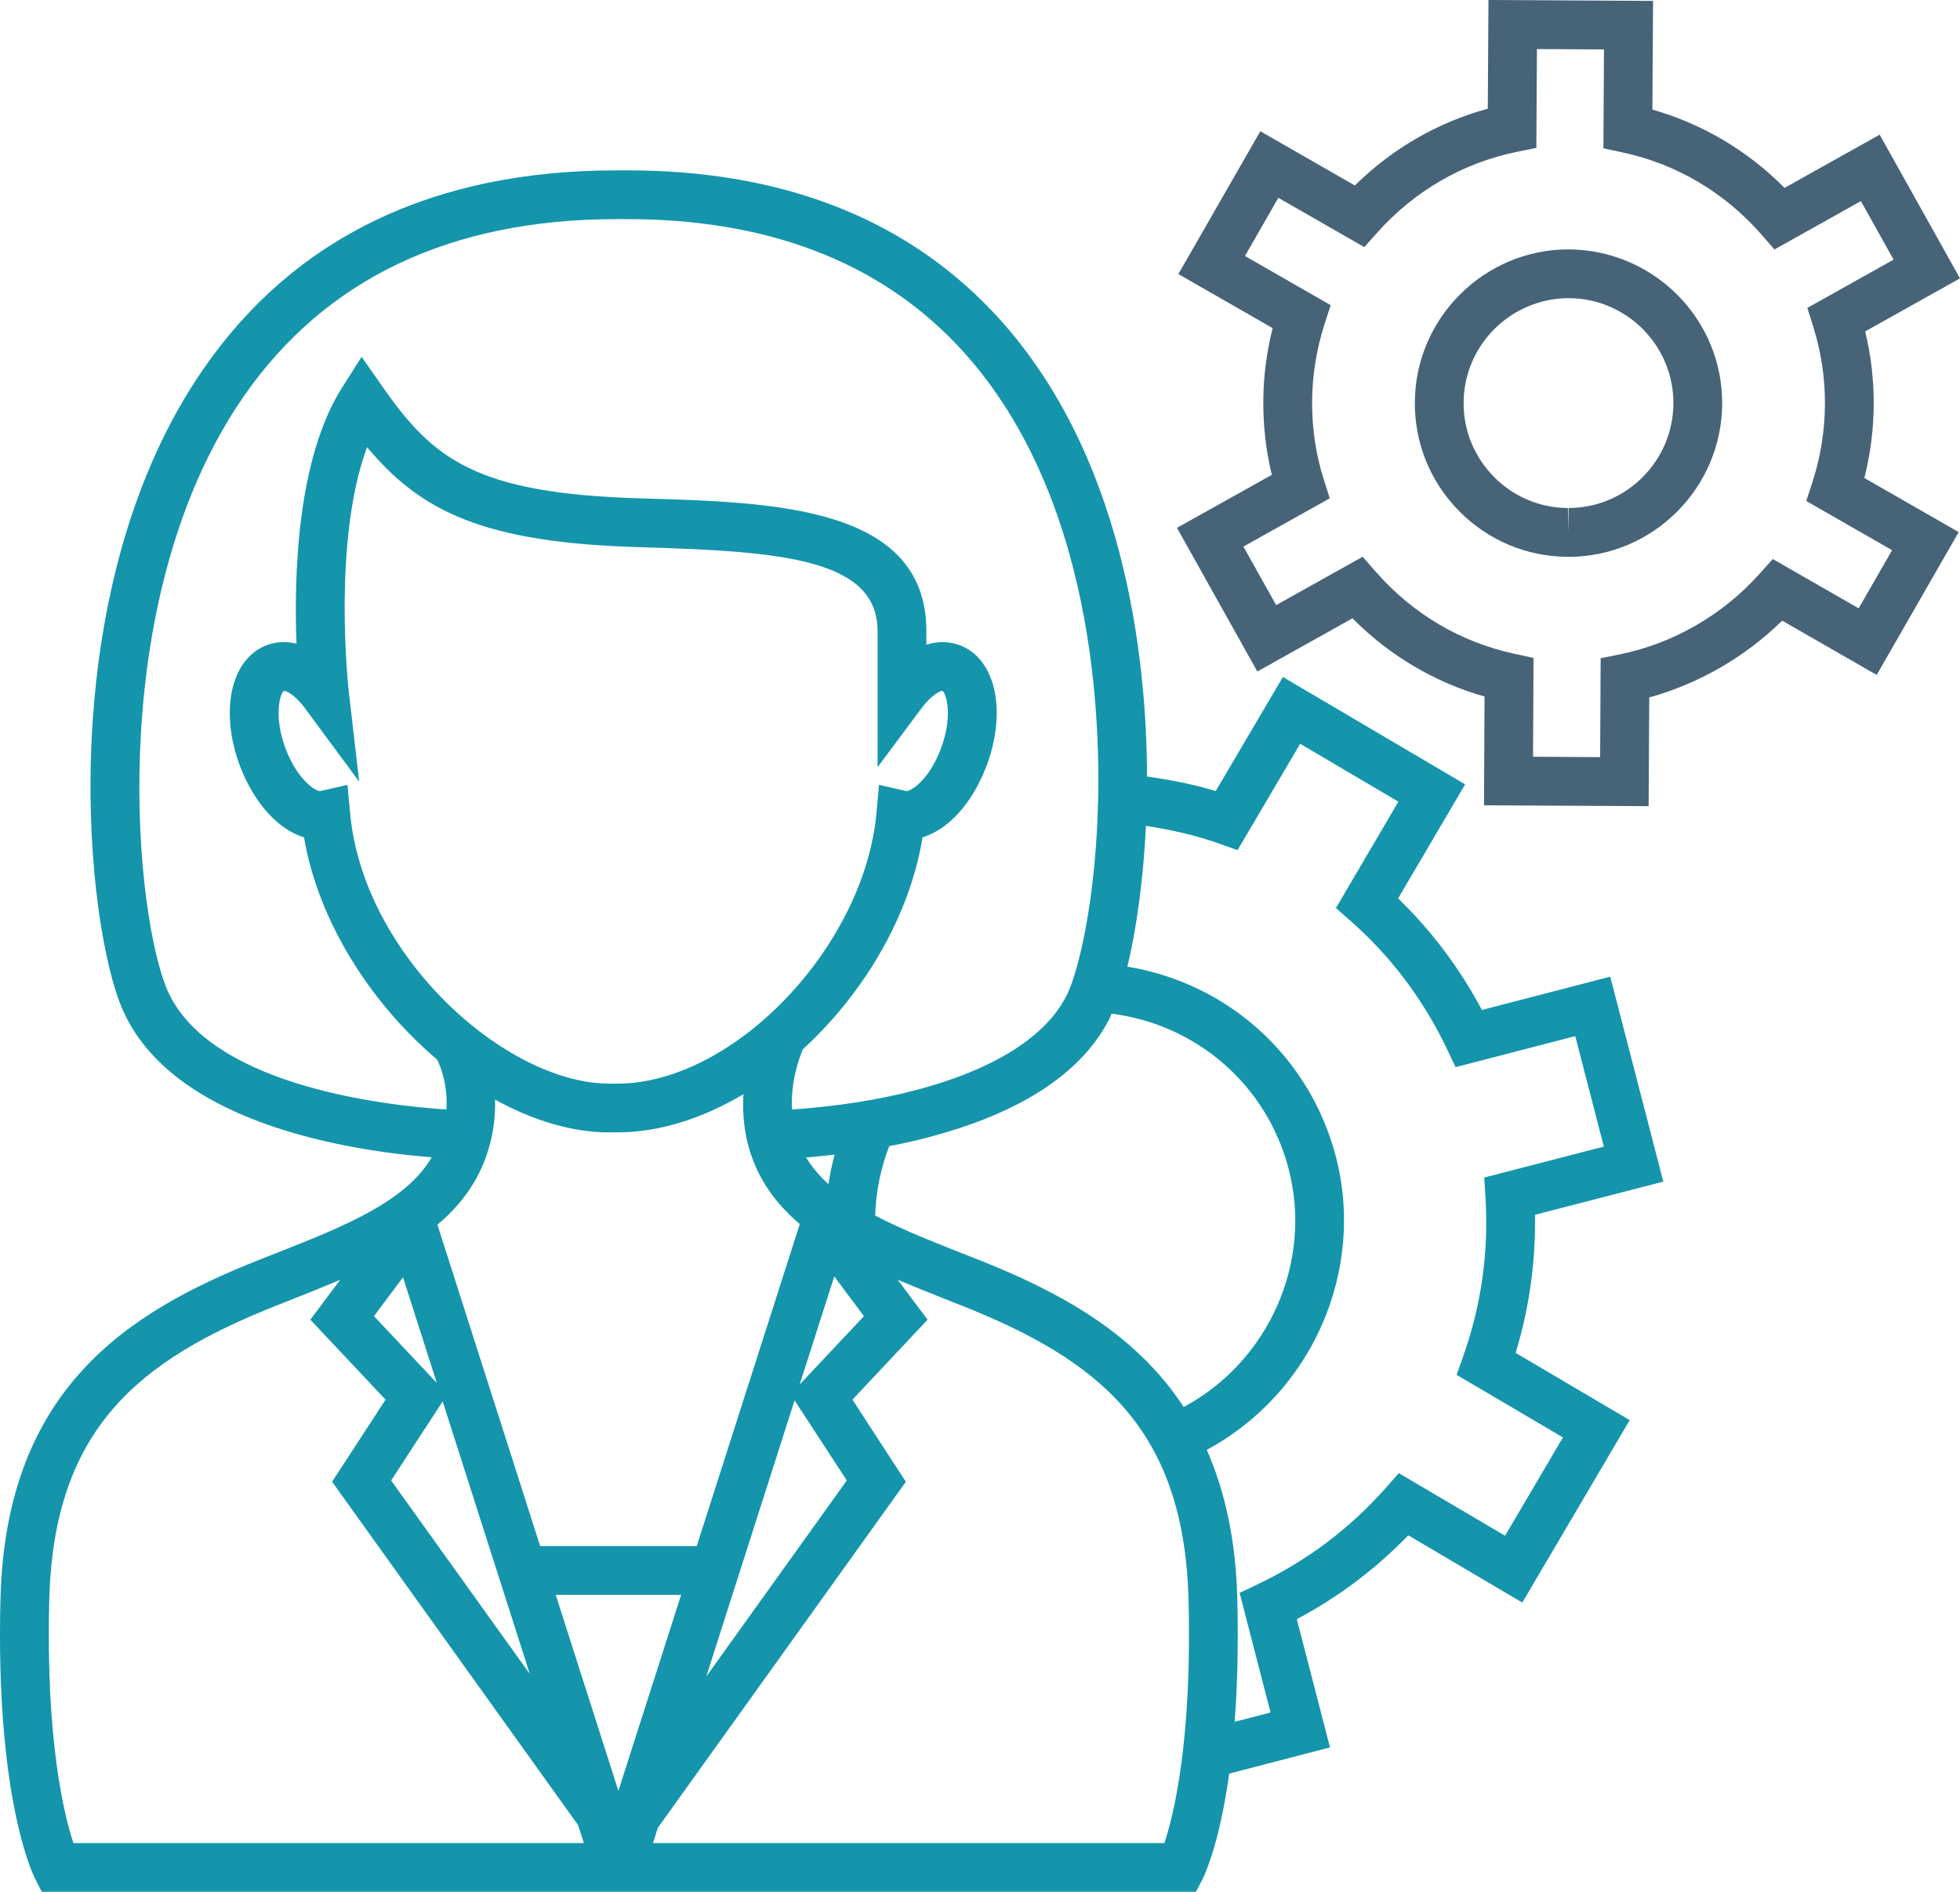 <?xml version="1.0"?>

<svg xmlns:dc="http://purl.org/dc/elements/1.1/" xmlns:cc="http://creativecommons.org/ns#" xmlns:rdf="http://www.w3.org/1999/02/22-rdf-syntax-ns#" xmlns:svg="http://www.w3.org/2000/svg" xmlns="http://www.w3.org/2000/svg" xmlns:sodipodi="http://sodipodi.sourceforge.net/DTD/sodipodi-0.dtd" xmlns:inkscape="http://www.inkscape.org/namespaces/inkscape" width="170.001" height="164.068" version="1.1" x="0px" y="0px" viewBox="0 0 85 82.034" enable-background="new 0 0 100 100" xml:space="preserve" id="svg2" inkscape:version="0.91 r13725" sodipodi:docname="business_solutions_cyan.svg" style="fill:#000000"><defs id="defs14"></defs><sodipodi:namedview pagecolor="#ffffff" bordercolor="#666666" borderopacity="1" objecttolerance="10" gridtolerance="10" guidetolerance="10" inkscape:pageopacity="0" inkscape:pageshadow="2" inkscape:window-width="855" inkscape:window-height="480" id="namedview12" showgrid="false" fit-margin-top="0" fit-margin-left="0" fit-margin-right="0" fit-margin-bottom="0" inkscape:zoom="1.18" inkscape:cx="84.012757" inkscape:cy="82.638" inkscape:window-x="10" inkscape:window-y="34" inkscape:window-maximized="0" inkscape:current-layer="svg2"></sodipodi:namedview><g id="g4" transform="translate(-7.994,-9.285)"><path d="m 76.017,20.099 c -3.656,0 -6.646,2.975 -6.665,6.629 -0.011,1.78 0.673,3.458 1.927,4.725 1.252,1.266 2.921,1.968 4.699,1.978 l 0.039,0 c 3.651,0 6.641,-2.974 6.663,-6.63 0.022,-3.672 -2.951,-6.678 -6.663,-6.702 z m 0,11.215 0,1.058 -0.027,-1.058 c -1.214,-0.006 -2.353,-0.486 -3.207,-1.35 -0.855,-0.866 -1.324,-2.01 -1.315,-3.226 0.012,-2.495 2.055,-4.525 4.572,-4.525 2.51,0.016 4.54,2.067 4.525,4.574 -0.015,2.497 -2.055,4.527 -4.548,4.527 z" style="fill:#476378" id="path6" inkscape:connector-curvature="0"></path><path d="m 89.252,26.839 c 0.006,-1.074 -0.118,-2.142 -0.37,-3.184 l 4.112,-2.3 -3.484,-6.23 -4.124,2.307 c -1.605,-1.617 -3.562,-2.776 -5.732,-3.394 l 0.029,-4.713 -7.138,-0.04 -0.029,4.713 c -2.173,0.593 -4.14,1.729 -5.765,3.33 l -4.1,-2.351 -3.555,6.192 4.089,2.344 c -0.264,1.043 -0.4,2.108 -0.404,3.18 -0.006,1.085 0.117,2.15 0.369,3.182 l -4.114,2.299 3.486,6.229 4.125,-2.306 c 1.603,1.616 3.557,2.774 5.728,3.393 l -0.024,4.715 7.14,0.037 0.027,-4.715 c 2.154,-0.594 4.153,-1.748 5.765,-3.328 l 4.098,2.353 3.557,-6.193 -4.092,-2.346 c 0.263,-1.038 0.4,-2.104 0.406,-3.174 z m 0.797,6.303 -1.449,2.522 -3.727,-2.138 -0.572,0.64 c -1.59,1.78 -3.738,3.021 -6.048,3.491 l -0.842,0.172 -0.023,4.287 -2.91,-0.017 0.021,-4.285 -0.838,-0.182 c -2.336,-0.505 -4.414,-1.735 -6.007,-3.559 l -0.565,-0.646 -3.751,2.097 -1.421,-2.538 3.744,-2.092 -0.26,-0.822 c -0.341,-1.075 -0.511,-2.209 -0.504,-3.37 0.006,-1.14 0.188,-2.272 0.541,-3.369 l 0.264,-0.815 -3.718,-2.132 1.448,-2.523 3.728,2.137 0.569,-0.638 c 1.622,-1.808 3.714,-3.017 6.05,-3.493 l 0.843,-0.172 0.025,-4.284 2.908,0.015 -0.025,4.287 0.839,0.181 c 2.336,0.503 4.416,1.734 6.015,3.56 l 0.563,0.646 3.749,-2.096 1.419,2.537 -3.74,2.093 0.256,0.819 c 0.343,1.094 0.515,2.228 0.506,3.372 -0.006,1.141 -0.188,2.272 -0.543,3.364 l -0.267,0.818 3.722,2.133 z" style="fill:#476378" id="path8" inkscape:connector-curvature="0"></path><path d="M 80.127,60.524 77.826,51.636 72.26,53.08 c -0.959,-1.808 -2.178,-3.428 -3.634,-4.836 l 2.908,-4.948 -7.904,-4.655 -2.914,4.947 C 59.747,43.292 58.747,43.1 57.739,42.959 57.722,37.849 56.781,28.799 50.979,22.731 47.135,18.71 41.825,16.672 35.197,16.672 l -0.457,0 c -7.929,0 -13.954,2.888 -17.907,8.586 -6.444,9.285 -5.244,23.22 -3.66,27.466 1.952,5.22 9.854,6.452 13.545,6.746 -1.144,1.933 -3.777,2.984 -6.791,4.172 l -0.746,0.295 c -5.653,2.245 -10.92,5.575 -11.166,14.638 -0.227,8.713 1.427,12.034 1.498,12.17 l 0.295,0.574 25.007,0 0.045,0 25,0 0.296,-0.574 c 0.043,-0.085 0.71,-1.423 1.146,-4.552 l 4.37,-1.135 -1.439,-5.562 c 1.801,-0.954 3.42,-2.173 4.835,-3.636 l 4.944,2.917 4.658,-7.911 -4.947,-2.916 c 0.591,-1.938 0.872,-3.947 0.839,-5.988 l 5.565,-1.438 z m -29.633,3.414 -0.74,-0.291 c -1.388,-0.547 -2.685,-1.065 -3.807,-1.652 0.033,-1.026 0.236,-2.043 0.609,-3.009 0.381,-0.073 0.769,-0.155 1.163,-0.25 4.282,-1.031 7.099,-2.795 8.365,-5.23 0.048,-0.086 0.076,-0.177 0.118,-0.266 3.676,0.469 6.712,3.071 7.673,6.714 1.069,4.086 -0.882,8.38 -4.546,10.344 -2.106,-3.216 -5.394,-4.992 -8.835,-6.36 z M 23.116,39.239 c -0.008,-0.072 -0.723,-6.469 0.797,-10.565 2.346,2.819 5.112,4.146 11.831,4.339 6.228,0.176 10.309,0.525 10.309,3.642 l 0,5.896 1.907,-2.558 c 0.421,-0.565 0.799,-0.75 0.904,-0.752 0.169,0.104 0.475,1.099 -0.081,2.547 -0.491,1.283 -1.249,1.801 -1.486,1.801 l -1.182,-0.271 -0.109,1.207 c -0.525,5.82 -6.201,11.75 -11.249,11.75 l -0.332,0 c -4.49,0 -10.687,-5.532 -11.25,-11.75 l -0.114,-1.207 -1.182,0.271 c -0.231,0 -0.989,-0.518 -1.485,-1.8 -0.554,-1.447 -0.25,-2.444 -0.089,-2.546 0.116,0 0.494,0.184 0.909,0.746 l 2.357,3.192 -0.455,-3.942 z m 19.839,20.237 c 0.365,-0.029 0.787,-0.072 1.235,-0.124 -0.114,0.421 -0.203,0.849 -0.267,1.28 -0.386,-0.351 -0.716,-0.732 -0.968,-1.156 z m -13.909,0.037 c 0.347,-0.936 0.436,-1.793 0.415,-2.549 1.617,0.893 3.315,1.425 4.963,1.425 l 0.332,0 c 1.841,0 3.725,-0.613 5.476,-1.656 -0.045,0.847 0.027,1.797 0.389,2.78 0.43,1.165 1.152,2.08 2.057,2.851 l -4.469,13.964 -6.79,0 -4.455,-13.936 c 0.919,-0.777 1.651,-1.703 2.082,-2.879 z m 8.487,18.929 -2.721,8.499 -2.718,-8.499 5.439,0 z m -12.062,-13.77 1.465,4.579 -2.725,-2.894 1.26,-1.685 z m 1.72,5.383 3.78,11.82 -6.015,-8.392 2.235,-3.428 z m 15.262,-0.046 2.264,3.473 -6.095,8.503 3.831,-11.976 z m 0.221,-0.688 1.5,-4.687 1.286,1.723 -2.786,2.964 z M 15.156,51.985 c -1.425,-3.812 -2.5,-17 3.414,-25.521 3.534,-5.094 8.974,-7.677 16.17,-7.677 l 0.457,0 c 6.029,0 10.825,1.819 14.254,5.405 6.091,6.371 6.32,16.567 6.136,20.657 -0.146,3.418 -0.706,5.979 -1.144,7.15 -0.062,0.169 -0.133,0.341 -0.226,0.514 -0.967,1.854 -3.386,3.297 -6.991,4.164 -1.954,0.467 -3.795,0.646 -4.887,0.719 -0.061,-1.223 0.317,-2.251 0.477,-2.615 2.617,-2.403 4.623,-5.737 5.185,-9.186 1.113,-0.339 2.147,-1.462 2.757,-3.051 0.898,-2.337 0.448,-4.591 -1.038,-5.239 -0.478,-0.211 -1.025,-0.23 -1.552,-0.066 l 0,-0.586 c 0,-5.406 -6.568,-5.592 -12.363,-5.756 -7.203,-0.208 -9.024,-1.706 -11.22,-4.839 l -0.909,-1.299 -0.849,1.338 c -1.952,3.073 -2.088,8.155 -1.975,11.097 -0.479,-0.116 -0.969,-0.078 -1.388,0.107 -1.492,0.651 -1.942,2.904 -1.045,5.245 0.613,1.589 1.65,2.711 2.762,3.05 0.607,3.62 2.879,7.186 5.767,9.631 0.126,0.248 0.475,1.056 0.407,2.169 -2.81,-0.184 -10.582,-1.084 -12.199,-5.411 z m -5.025,26.648 c 0.2,-7.426 3.912,-10.375 9.832,-12.728 l 0.742,-0.293 c 0.696,-0.275 1.375,-0.548 2.042,-0.831 l -1.295,1.729 3.263,3.468 -2.319,3.559 10.67,14.892 0.25,0.776 -22.138,0 C 10.773,87.982 9.972,84.744 10.131,78.633 Z m 48.362,10.572 -22.182,0 0.213,-0.663 10.755,-15.003 -2.317,-3.561 3.259,-3.468 -1.297,-1.731 c 0.671,0.283 1.356,0.56 2.057,0.835 l 0.733,0.291 c 5.918,2.351 9.625,5.3 9.823,12.725 0.162,6.118 -0.643,9.359 -1.044,10.575 z M 72.416,61.219 c 0.143,2.351 -0.18,4.659 -0.96,6.861 l -0.291,0.822 4.609,2.714 -2.509,4.263 -4.608,-2.714 -0.576,0.652 c -1.556,1.756 -3.418,3.156 -5.539,4.164 l -0.789,0.376 1.342,5.187 -1.557,0.402 c 0.113,-1.501 0.169,-3.275 0.113,-5.37 -0.068,-2.573 -0.552,-4.667 -1.322,-6.423 4.507,-2.421 6.909,-7.706 5.592,-12.735 -1.146,-4.351 -4.695,-7.502 -9.037,-8.217 0.409,-1.676 0.698,-3.864 0.806,-6.103 1.072,0.165 2.132,0.396 3.15,0.759 l 0.824,0.292 2.714,-4.612 4.261,2.51 -2.708,4.612 0.653,0.576 c 1.745,1.543 3.146,3.405 4.161,5.537 l 0.376,0.787 5.188,-1.345 1.239,4.79 -5.187,1.342 0.055,0.873 z" style="fill:#1495ab" id="path10" inkscape:connector-curvature="0"></path></g></svg>
